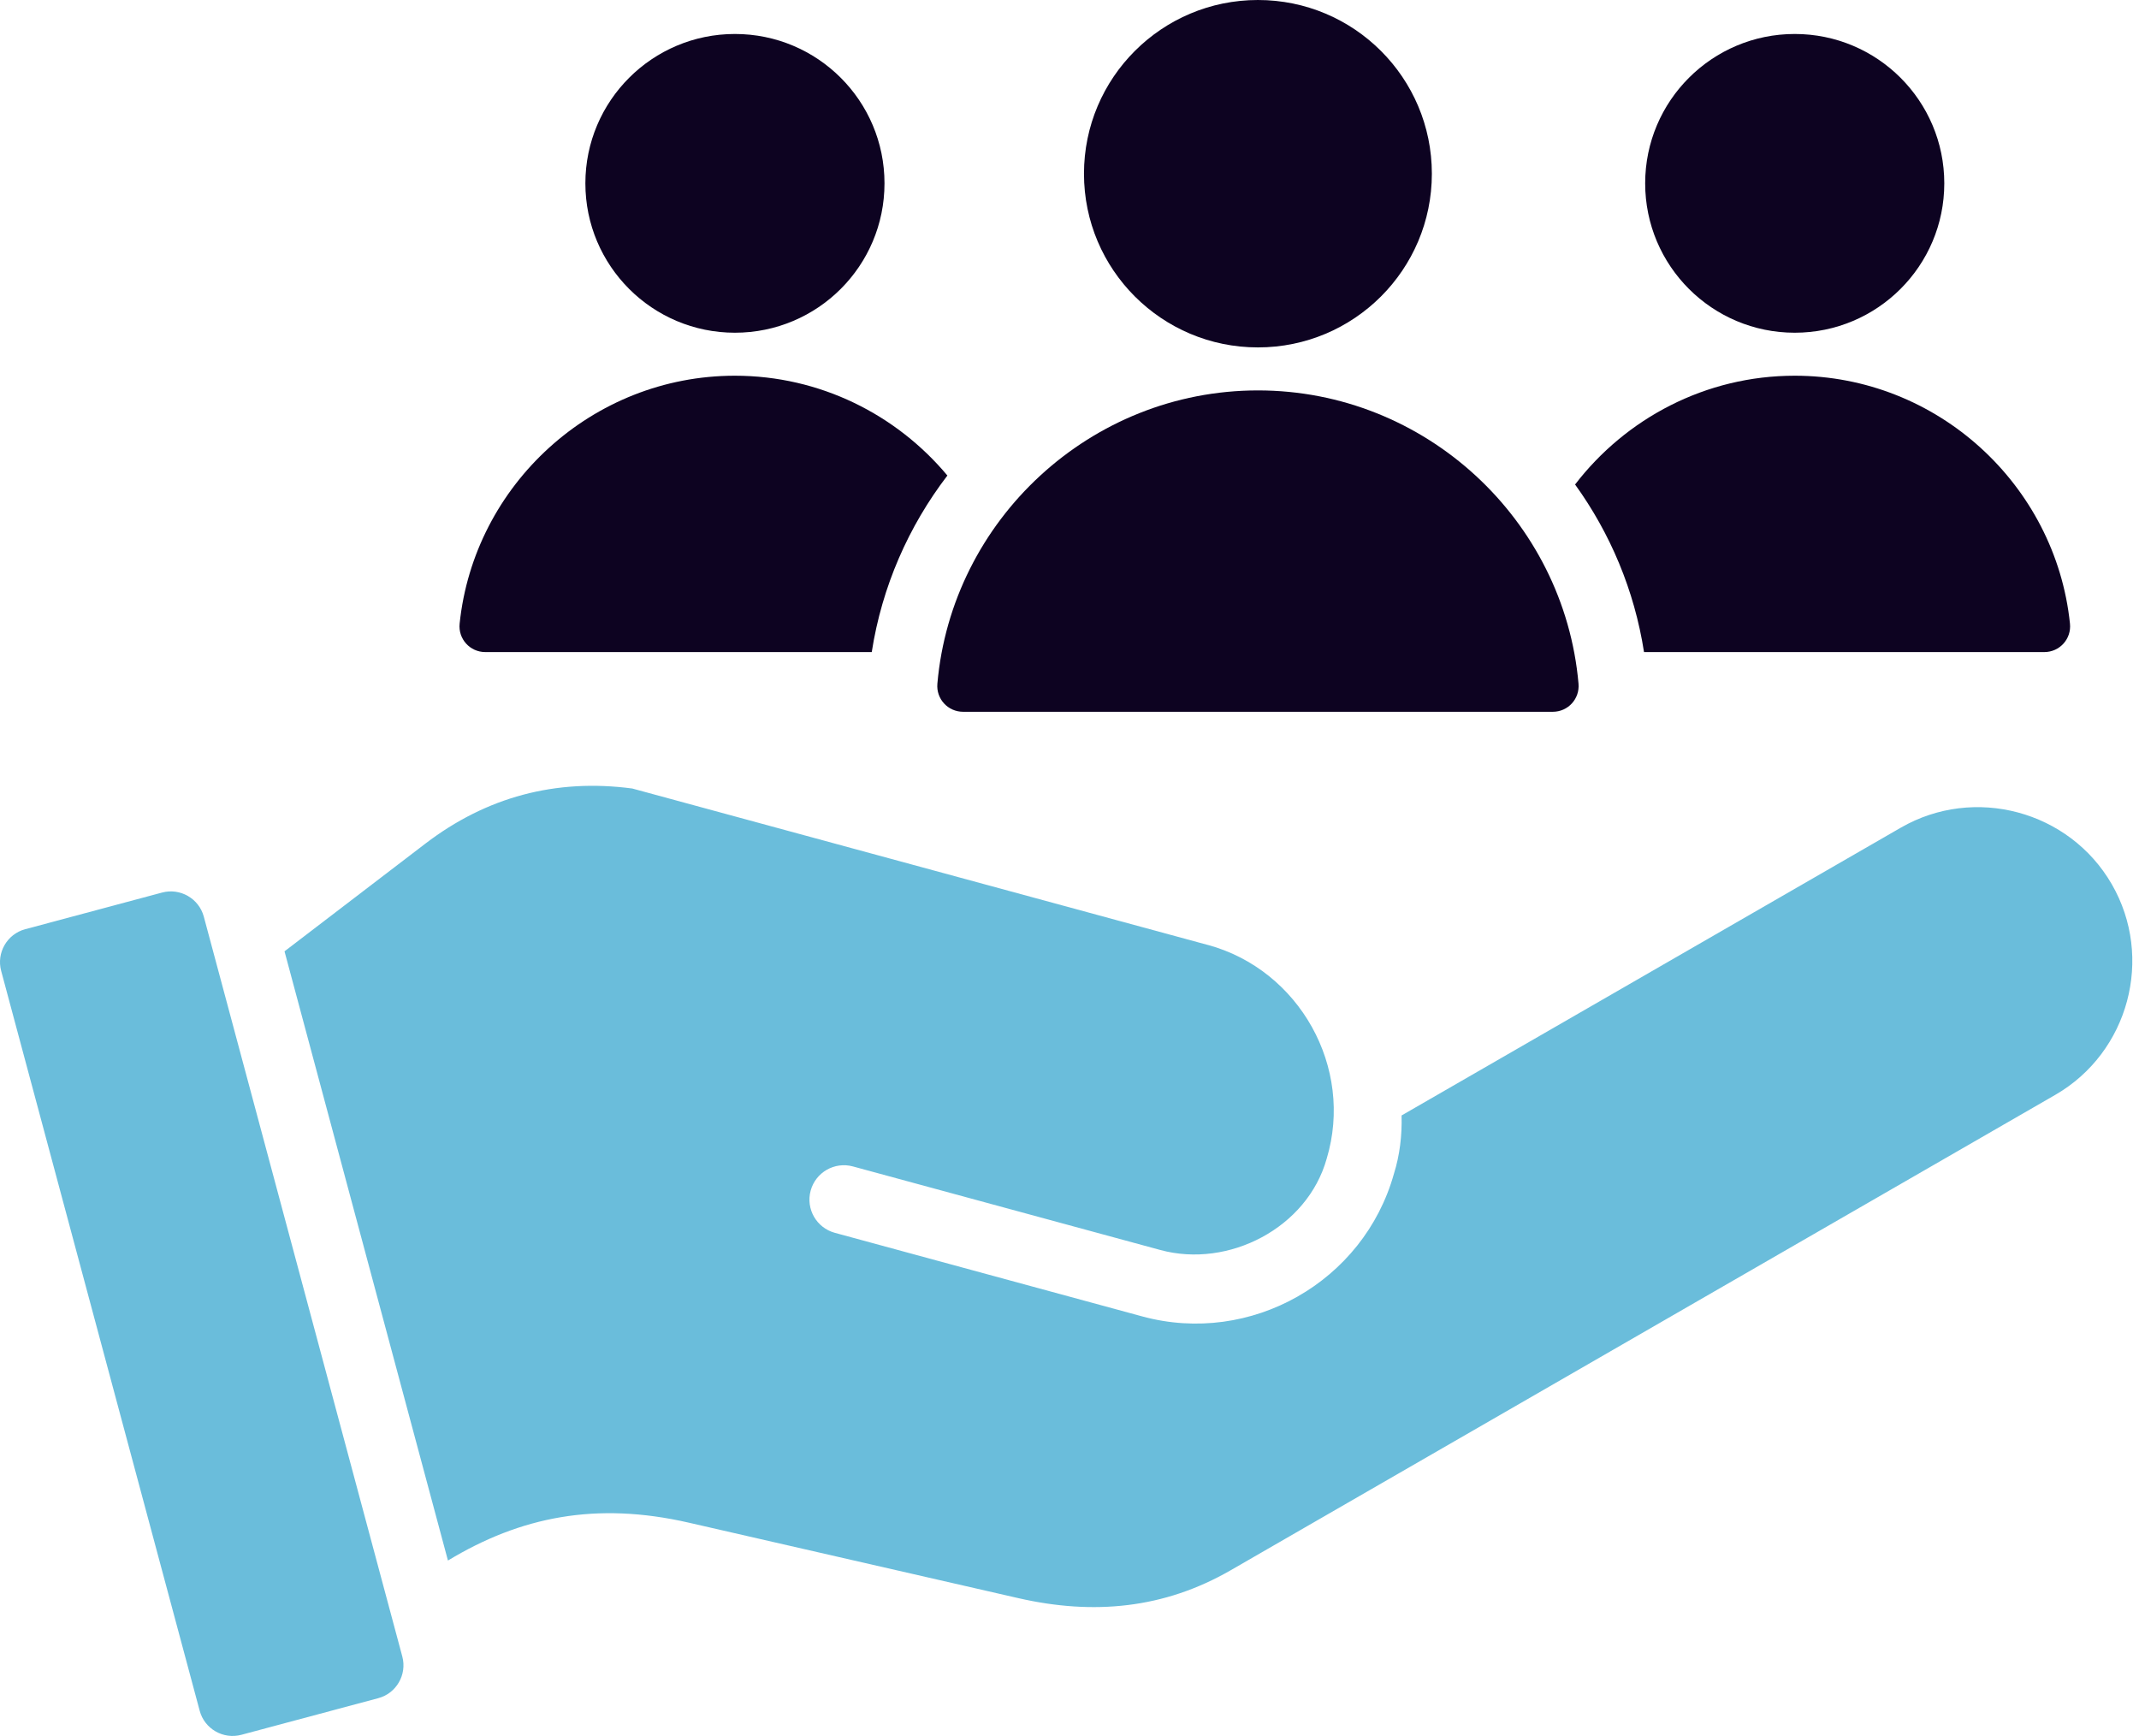 <?xml version="1.0" encoding="UTF-8"?>
<svg xmlns="http://www.w3.org/2000/svg" width="69" height="56" viewBox="0 0 69 56" fill="none">
  <g clip-path="url(#clip0_2831_13818)">
    <path fill-rule="evenodd" clip-rule="evenodd" d="M57.895 1.096C60.56 1.096 62.719 3.254 62.719 5.914C62.719 8.575 60.56 10.733 57.895 10.733C55.23 10.733 53.07 8.575 53.07 5.914C53.07 3.254 55.231 1.096 57.895 1.096Z" fill="#0D0321"></path>
    <path fill-rule="evenodd" clip-rule="evenodd" d="M38.963 30.483L20.396 25.436C17.932 25.109 15.694 25.706 13.72 27.215L9.178 30.688L14.45 50.34C16.788 48.927 19.229 48.434 22.216 49.118L32.852 51.554C35.274 52.107 37.55 51.894 39.701 50.653L66.298 35.319C68.671 33.95 69.491 30.892 68.121 28.522C66.751 26.152 63.688 25.331 61.315 26.7L45.212 35.983C45.23 36.627 45.153 37.267 44.966 37.862C43.991 41.347 40.346 43.416 36.85 42.466L26.931 39.769C26.339 39.608 25.989 38.999 26.15 38.408C26.311 37.817 26.921 37.467 27.513 37.627L37.431 40.323C39.636 40.922 42.175 39.607 42.797 37.375C43.68 34.44 41.919 31.286 38.962 30.481L38.963 30.483Z" fill="#6ABDDB"></path>
    <path fill-rule="evenodd" clip-rule="evenodd" d="M6.574 29.567L12.978 53.438C13.134 54.021 12.785 54.625 12.203 54.78L7.785 55.962C7.203 56.118 6.597 55.77 6.442 55.187L0.037 31.317C-0.119 30.734 0.23 30.13 0.812 29.975L5.23 28.792C5.812 28.637 6.418 28.985 6.574 29.568V29.567Z" fill="#6ABDDB"></path>
    <path fill-rule="evenodd" clip-rule="evenodd" d="M50.92 22.055C50.457 16.773 45.983 12.594 40.579 12.594C35.175 12.594 30.7 16.773 30.238 22.055C30.195 22.545 30.577 22.961 31.069 22.961H50.089C50.581 22.961 50.963 22.545 50.92 22.055Z" fill="#0D0321"></path>
    <path d="M40.578 11.207C43.677 11.207 46.189 8.698 46.189 5.604C46.189 2.509 43.677 0 40.578 0C37.479 0 34.967 2.509 34.967 5.604C34.967 8.698 37.479 11.207 40.578 11.207Z" fill="#0D0321"></path>
    <path fill-rule="evenodd" clip-rule="evenodd" d="M30.561 15.34C29.311 16.973 28.45 18.919 28.121 21.035H15.656C15.159 21.035 14.775 20.61 14.827 20.116C15.291 15.641 19.107 12.12 23.706 12.12C26.452 12.12 28.92 13.376 30.561 15.34Z" fill="#0D0321"></path>
    <path fill-rule="evenodd" clip-rule="evenodd" d="M66.773 20.116C66.825 20.61 66.441 21.035 65.944 21.035H53.033C52.723 19.042 51.943 17.201 50.809 15.629C52.444 13.5 55.015 12.12 57.894 12.12C62.494 12.12 66.309 15.641 66.773 20.116Z" fill="#0D0321"></path>
    <path fill-rule="evenodd" clip-rule="evenodd" d="M23.707 1.096C26.373 1.096 28.532 3.253 28.532 5.914C28.532 8.576 26.373 10.733 23.707 10.733C21.042 10.733 18.883 8.575 18.883 5.914C18.883 3.254 21.044 1.096 23.707 1.096Z" fill="#0D0321"></path>
  </g>
  <defs>
    <clipPath id="clip0_2831_13818">
      <rect width="68.784" height="56" fill="white"></rect>
    </clipPath>
  </defs>
</svg>
